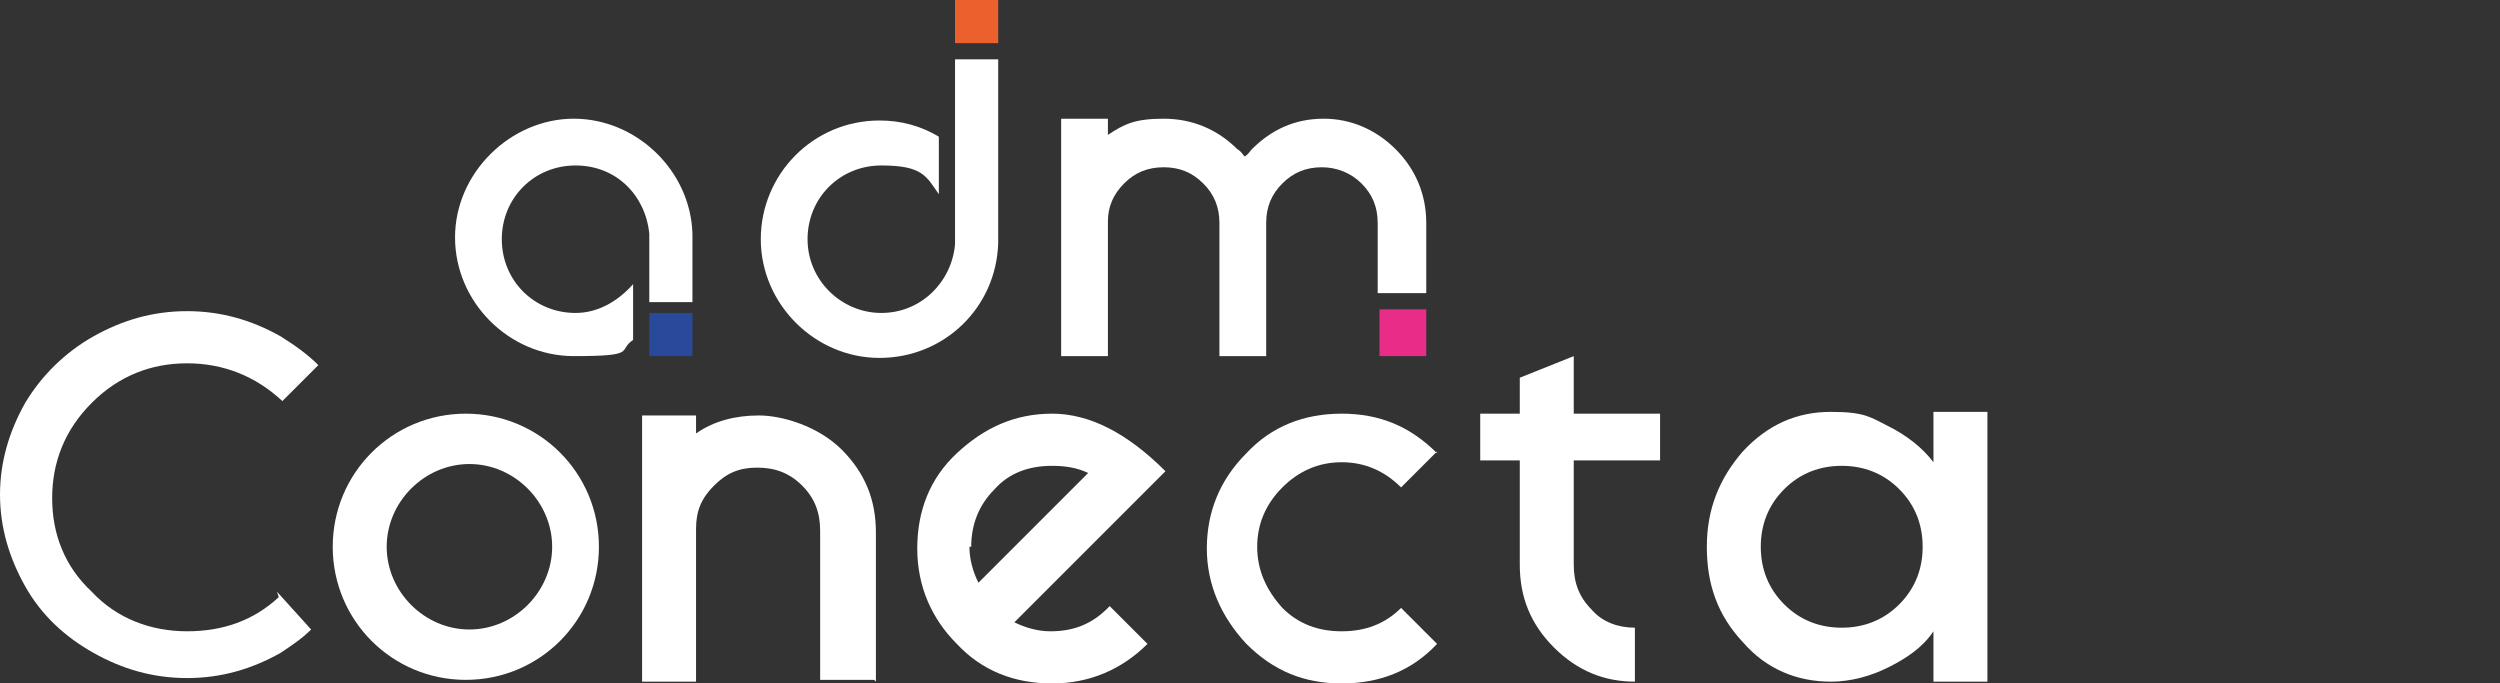 <?xml version="1.0" encoding="UTF-8"?>
<svg id="Camada_1" data-name="Camada 1" xmlns="http://www.w3.org/2000/svg" version="1.1" viewBox="0 0 139 38">
  <rect x="0" y="0" width="139" height="38" fill="#333333" stroke="none"/>
  <defs>
    <style>
      .cls-1 {
        fill: #000;
      }

      .cls-1, .cls-2, .cls-3, .cls-4, .cls-5, .cls-6 {
        stroke-width: 0px;
      }

      .cls-2 {
        fill: #294a9a;
      }

      .cls-3 {
        fill: #eb602d;
      }

      .cls-4 {
        fill: #1d1d1b;
      }

      .cls-5 {
        fill: #fff;
      }

      .cls-7 {
        display: none;
      }

      .cls-6 {
        fill: #e82c88;
      }
    </style>
  </defs>
  <g class="cls-7">
    <g>
      <path class="cls-1" d="M61.9,33.7l2.1,2.1c-1.5,1.5-3.2,2.2-5.3,2.2s-3.9-.7-5.3-2.2c-1.5-1.5-2.2-3.2-2.2-5.3s.7-3.9,2.2-5.3c1.5-1.5,3.3-2.2,5.3-2.2s4.2,1.1,6.4,3.2l-8.4,8.4c.6.3,1.3.5,2,.5,1.3,0,2.3-.4,3.2-1.3ZM54,30.5c0,.7.2,1.4.5,2l6.2-6.2c-.6-.3-1.3-.4-2.1-.4-1.3,0-2.4.4-3.2,1.3-.9.9-1.3,2-1.3,3.2Z"/>
      <path class="cls-1" d="M48.7,37.9h-3v-8.3c0-1-.3-1.8-1-2.5-.7-.7-1.5-1-2.5-1s-1.8.3-2.4,1c-.7.7-1,1.4-1,2.4v8.5h-3v-14.9h3v1c1-.7,2.2-1,3.5-1s3.3.6,4.6,1.9,1.9,2.8,1.9,4.6v8.3Z"/>
      <path class="cls-1" d="M80.1,25.2l-2,2c-.9-.9-2-1.4-3.3-1.4s-2.4.5-3.3,1.4c-.9.9-1.4,2-1.4,3.3s.5,2.4,1.4,3.4h0c.9.9,2,1.3,3.3,1.3s2.4-.4,3.3-1.3l2,2c-1.5,1.5-3.2,2.2-5.3,2.2s-3.8-.7-5.3-2.2c-1.5-1.5-2.2-3.3-2.2-5.4s.7-3.8,2.2-5.3h0c1.4-1.5,3.2-2.2,5.3-2.2s3.8.7,5.3,2.2Z"/>
      <path class="cls-1" d="M110.7,38h-3v-2.8c-.6.9-1.5,1.5-2.5,2.1-1,.5-2.1.8-3.2.8-1.9,0-3.6-.7-4.9-2.2-1.4-1.5-2.1-3.2-2.1-5.3s.7-3.8,2.1-5.3c1.4-1.5,3-2.2,4.9-2.2s2.2.3,3.2.8c1,.5,1.9,1.2,2.5,2.1v-2.8h3v15ZM107.1,30.5c0-1.3-.4-2.3-1.3-3.2-.9-.9-2-1.3-3.2-1.3s-2.4.4-3.3,1.3c-.9.9-1.3,2-1.3,3.2s.4,2.4,1.3,3.3c.9.9,2,1.3,3.3,1.3s2.3-.4,3.2-1.3c.9-.9,1.3-2,1.3-3.3Z"/>
      <path class="cls-1" d="M26,23c-4.1,0-7.5,3.3-7.5,7.5s3.3,7.5,7.5,7.5,7.5-3.3,7.5-7.5-3.3-7.5-7.5-7.5ZM26.1,35.1c-2.6,0-4.6-2.1-4.6-4.6s2.1-4.6,4.6-4.6,4.6,2.1,4.6,4.6-2.1,4.6-4.6,4.6Z"/>
      <path class="cls-1" d="M87.7,30.5v-4.8h4.8v-2.6h-4.8s0-3.2,0-3.2l-3,1.2v2h-2.2v2.6h2.2v3.9s0,1.9,0,1.9c0,1.8.6,3.3,1.9,4.6,1.3,1.3,2.8,1.9,4.5,1.9v-3c-1,0-1.8-.3-2.4-1-.7-.7-1-1.5-1-2.5v-.9h0Z"/>
      <path class="cls-1" d="M15.5,33.3c-1.4,1.3-3.1,1.9-5.1,1.9s-3.9-.7-5.3-2.2c-1.5-1.5-2.2-3.2-2.2-5.3s.7-3.8,2.2-5.3c1.5-1.5,3.3-2.2,5.3-2.2s3.8.7,5.3,2.1l2-2c-.6-.6-1.3-1.1-2.1-1.6-1.6-.9-3.4-1.4-5.2-1.4s-3.6.5-5.2,1.4c-1.6.9-2.9,2.2-3.8,3.8-.9,1.6-1.4,3.3-1.4,5.2s.5,3.6,1.4,5.1c.9,1.6,2.2,2.8,3.8,3.7,1.6.9,3.3,1.4,5.2,1.4s3.6-.5,5.2-1.4c.6-.4,1.2-.8,1.7-1.3l-1.9-2.1Z"/>
    </g>
    <rect class="cls-6" x="76.9" y="17.2" width="2.6" height="2.6"/>
    <path class="cls-1" d="M76.9,16.4h2.6v-3.9c0-1.6-.6-3-1.7-4.1-1.1-1.1-2.5-1.7-4.1-1.7-1.6,0-2.9.6-4.1,1.7-.1.1-.2.3-.4.4-.1-.1-.2-.3-.4-.4-1.1-1.1-2.5-1.7-4.1-1.7s-2.2.3-3.1.9v-.9h-2.6v13.2h2.6v-7.6c0-.8.3-1.5.9-2.1.6-.6,1.3-.9,2.2-.9s1.6.3,2.2.9c.6.6.9,1.4.9,2.2v7.4h0s2.6,0,2.6,0h0v-7.4c0-.9.3-1.6.9-2.2.6-.6,1.3-.9,2.2-.9.8,0,1.6.3,2.2.9.6.6.9,1.4.9,2.2v3.9Z"/>
    <g>
      <polygon class="cls-3" points="53.2 0 53.2 0 53.2 2.4 55.6 2.4 55.6 0 55.6 0 53.2 0"/>
      <path class="cls-1" d="M53.2,13.6c-.2,2.1-1.9,3.8-4.1,3.8s-4.1-1.8-4.1-4.1,1.8-4.1,4.1-4.1,2.5.6,3.2,1.6v-3.2c-1-.6-2.1-.9-3.3-.9-3.7,0-6.6,3-6.6,6.6s3,6.6,6.6,6.6,6.5-2.8,6.6-6.4V3.3h-2.4v10.3Z"/>
    </g>
    <g>
      <rect class="cls-2" x="36.2" y="17.5" width="2.4" height="2.4"/>
      <path class="cls-4" d="M35.3,15.8c-.8,1-1.9,1.6-3.2,1.6-2.3,0-4.1-1.8-4.1-4.1s1.8-4.1,4.1-4.1,3.9,1.7,4.1,3.8v3.8h2.4v-3.8c-.1-3.5-3.1-6.4-6.6-6.4s-6.6,3-6.6,6.6,3,6.6,6.6,6.6,2.4-.3,3.3-.9v-3.2Z"/>
    </g>
  </g>
  <g>
    <path class="cls-4" d="M108,38"/>
    <g>
      <path class="cls-5" d="M61.7,33.7l2.1,2.1c-1.4,1.4-3.2,2.2-5.3,2.2s-3.9-.7-5.3-2.2c-1.4-1.4-2.2-3.2-2.2-5.3s.7-3.9,2.2-5.3c1.5-1.4,3.2-2.2,5.3-2.2s4.2,1.1,6.3,3.2l-8.4,8.4c.6.3,1.3.5,2,.5,1.3,0,2.3-.4,3.2-1.3ZM53.9,30.4c0,.7.2,1.4.5,2l6.1-6.1c-.6-.3-1.3-.4-2-.4-1.3,0-2.4.4-3.2,1.3-.9.9-1.3,2-1.3,3.2Z"/>
      <path class="cls-5" d="M48.6,37.8h-3v-8.3c0-1-.3-1.8-1-2.5-.7-.7-1.5-1-2.5-1s-1.7.3-2.4,1c-.7.7-1,1.4-1,2.4v8.5h-3v-14.8h3v1c1-.7,2.2-1,3.5-1s3.3.6,4.6,1.9c1.3,1.3,1.9,2.8,1.9,4.6v8.3Z"/>
      <path class="cls-5" d="M79.9,25.1l-2,2c-.9-.9-2-1.4-3.3-1.4s-2.4.5-3.3,1.4c-.9.9-1.4,2-1.4,3.3s.5,2.4,1.4,3.4h0c.9.9,2,1.3,3.3,1.3s2.4-.4,3.3-1.3l2,2c-1.4,1.5-3.2,2.2-5.3,2.2s-3.8-.7-5.3-2.2c-1.4-1.5-2.2-3.3-2.2-5.3s.7-3.8,2.2-5.3h0c1.4-1.5,3.2-2.2,5.3-2.2s3.8.7,5.3,2.2Z"/>
      <path class="cls-5" d="M110.5,37.9h-3v-2.8c-.6.9-1.5,1.5-2.5,2-1,.5-2.1.8-3.2.8-1.9,0-3.6-.7-4.9-2.2-1.4-1.5-2-3.2-2-5.3s.7-3.8,2-5.3c1.4-1.5,3-2.2,4.9-2.2s2.2.3,3.2.8c1,.5,1.9,1.2,2.5,2v-2.8h3v15ZM106.9,30.4c0-1.2-.4-2.3-1.3-3.2-.9-.9-2-1.3-3.2-1.3s-2.3.4-3.2,1.3c-.9.9-1.3,2-1.3,3.2s.4,2.3,1.3,3.2c.9.9,2,1.3,3.2,1.3s2.3-.4,3.2-1.3c.9-.9,1.3-2,1.3-3.2Z"/>
      <path class="cls-5" d="M25.9,23c-4.1,0-7.4,3.3-7.4,7.4s3.3,7.4,7.4,7.4,7.4-3.3,7.4-7.4-3.3-7.4-7.4-7.4ZM26.1,35c-2.5,0-4.6-2.1-4.6-4.6s2.1-4.6,4.6-4.6,4.6,2.1,4.6,4.6-2.1,4.6-4.6,4.6Z"/>
      <path class="cls-5" d="M87.5,30.4v-4.8h4.8v-2.6h-4.8s0-3.2,0-3.2l-3,1.2v2h-2.2v2.6h2.2v3.9s0,1.9,0,1.9c0,1.8.6,3.3,1.9,4.6,1.3,1.3,2.8,1.9,4.5,1.9v-3c-.9,0-1.8-.3-2.4-1-.7-.7-1-1.5-1-2.5v-.9h0Z"/>
      <path class="cls-5" d="M15.5,33.2c-1.4,1.3-3.1,1.9-5.1,1.9s-3.9-.7-5.3-2.2c-1.5-1.4-2.2-3.2-2.2-5.2s.7-3.8,2.2-5.3c1.5-1.5,3.3-2.2,5.3-2.2s3.8.7,5.3,2.1l2-2c-.6-.6-1.3-1.1-2.1-1.6-1.6-.9-3.3-1.4-5.2-1.4s-3.6.5-5.2,1.4c-1.6.9-2.9,2.2-3.8,3.7-.9,1.6-1.4,3.3-1.4,5.1s.5,3.5,1.4,5.1c.9,1.6,2.2,2.8,3.8,3.7,1.6.9,3.3,1.4,5.2,1.4s3.6-.5,5.2-1.4c.6-.4,1.2-.8,1.7-1.3l-1.9-2.1Z"/>
    </g>
    <rect class="cls-6" x="76.7" y="17.2" width="2.6" height="2.6"/>
    <path class="cls-5" d="M76.7,16.3h2.6v-3.9c0-1.6-.6-3-1.7-4.1-1.1-1.1-2.5-1.7-4-1.7-1.6,0-2.9.6-4,1.7-.1.1-.2.3-.4.4-.1-.1-.2-.3-.4-.4-1.1-1.1-2.5-1.7-4.1-1.7s-2.2.3-3.1.9v-.9h-2.6v13.2h2.6v-7.5c0-.8.3-1.5.9-2.1.6-.6,1.3-.9,2.2-.9s1.6.3,2.2.9c.6.6.9,1.3.9,2.2v7.4h0s2.6,0,2.6,0h0v-7.4c0-.9.3-1.6.9-2.2.6-.6,1.3-.9,2.2-.9.8,0,1.6.3,2.2.9.6.6.9,1.3.9,2.2v3.9Z"/>
    <g>
      <polygon class="cls-3" points="53.1 0 53.1 0 53.1 2.4 55.5 2.4 55.5 0 55.5 0 53.1 0"/>
      <path class="cls-5" d="M53.1,13.6c-.2,2.1-1.9,3.8-4.1,3.8s-4.1-1.8-4.1-4.1,1.8-4.1,4.1-4.1,2.5.6,3.2,1.6v-3.2c-1-.6-2.1-.9-3.3-.9-3.7,0-6.6,3-6.6,6.6s3,6.6,6.6,6.6,6.5-2.8,6.6-6.4V3.3h-2.4v10.3Z"/>
    </g>
    <g>
      <rect class="cls-2" x="36.1" y="17.4" width="2.4" height="2.4"/>
      <path class="cls-5" d="M35.2,15.8c-.8.9-1.9,1.6-3.2,1.6-2.3,0-4.1-1.8-4.1-4.1s1.8-4.1,4.1-4.1,3.9,1.7,4.1,3.8v3.8h2.4v-3.8c-.1-3.5-3.1-6.4-6.6-6.4s-6.6,3-6.6,6.6,3,6.6,6.6,6.6,2.4-.3,3.3-.9v-3.2Z"/>
    </g>
  </g>
</svg>